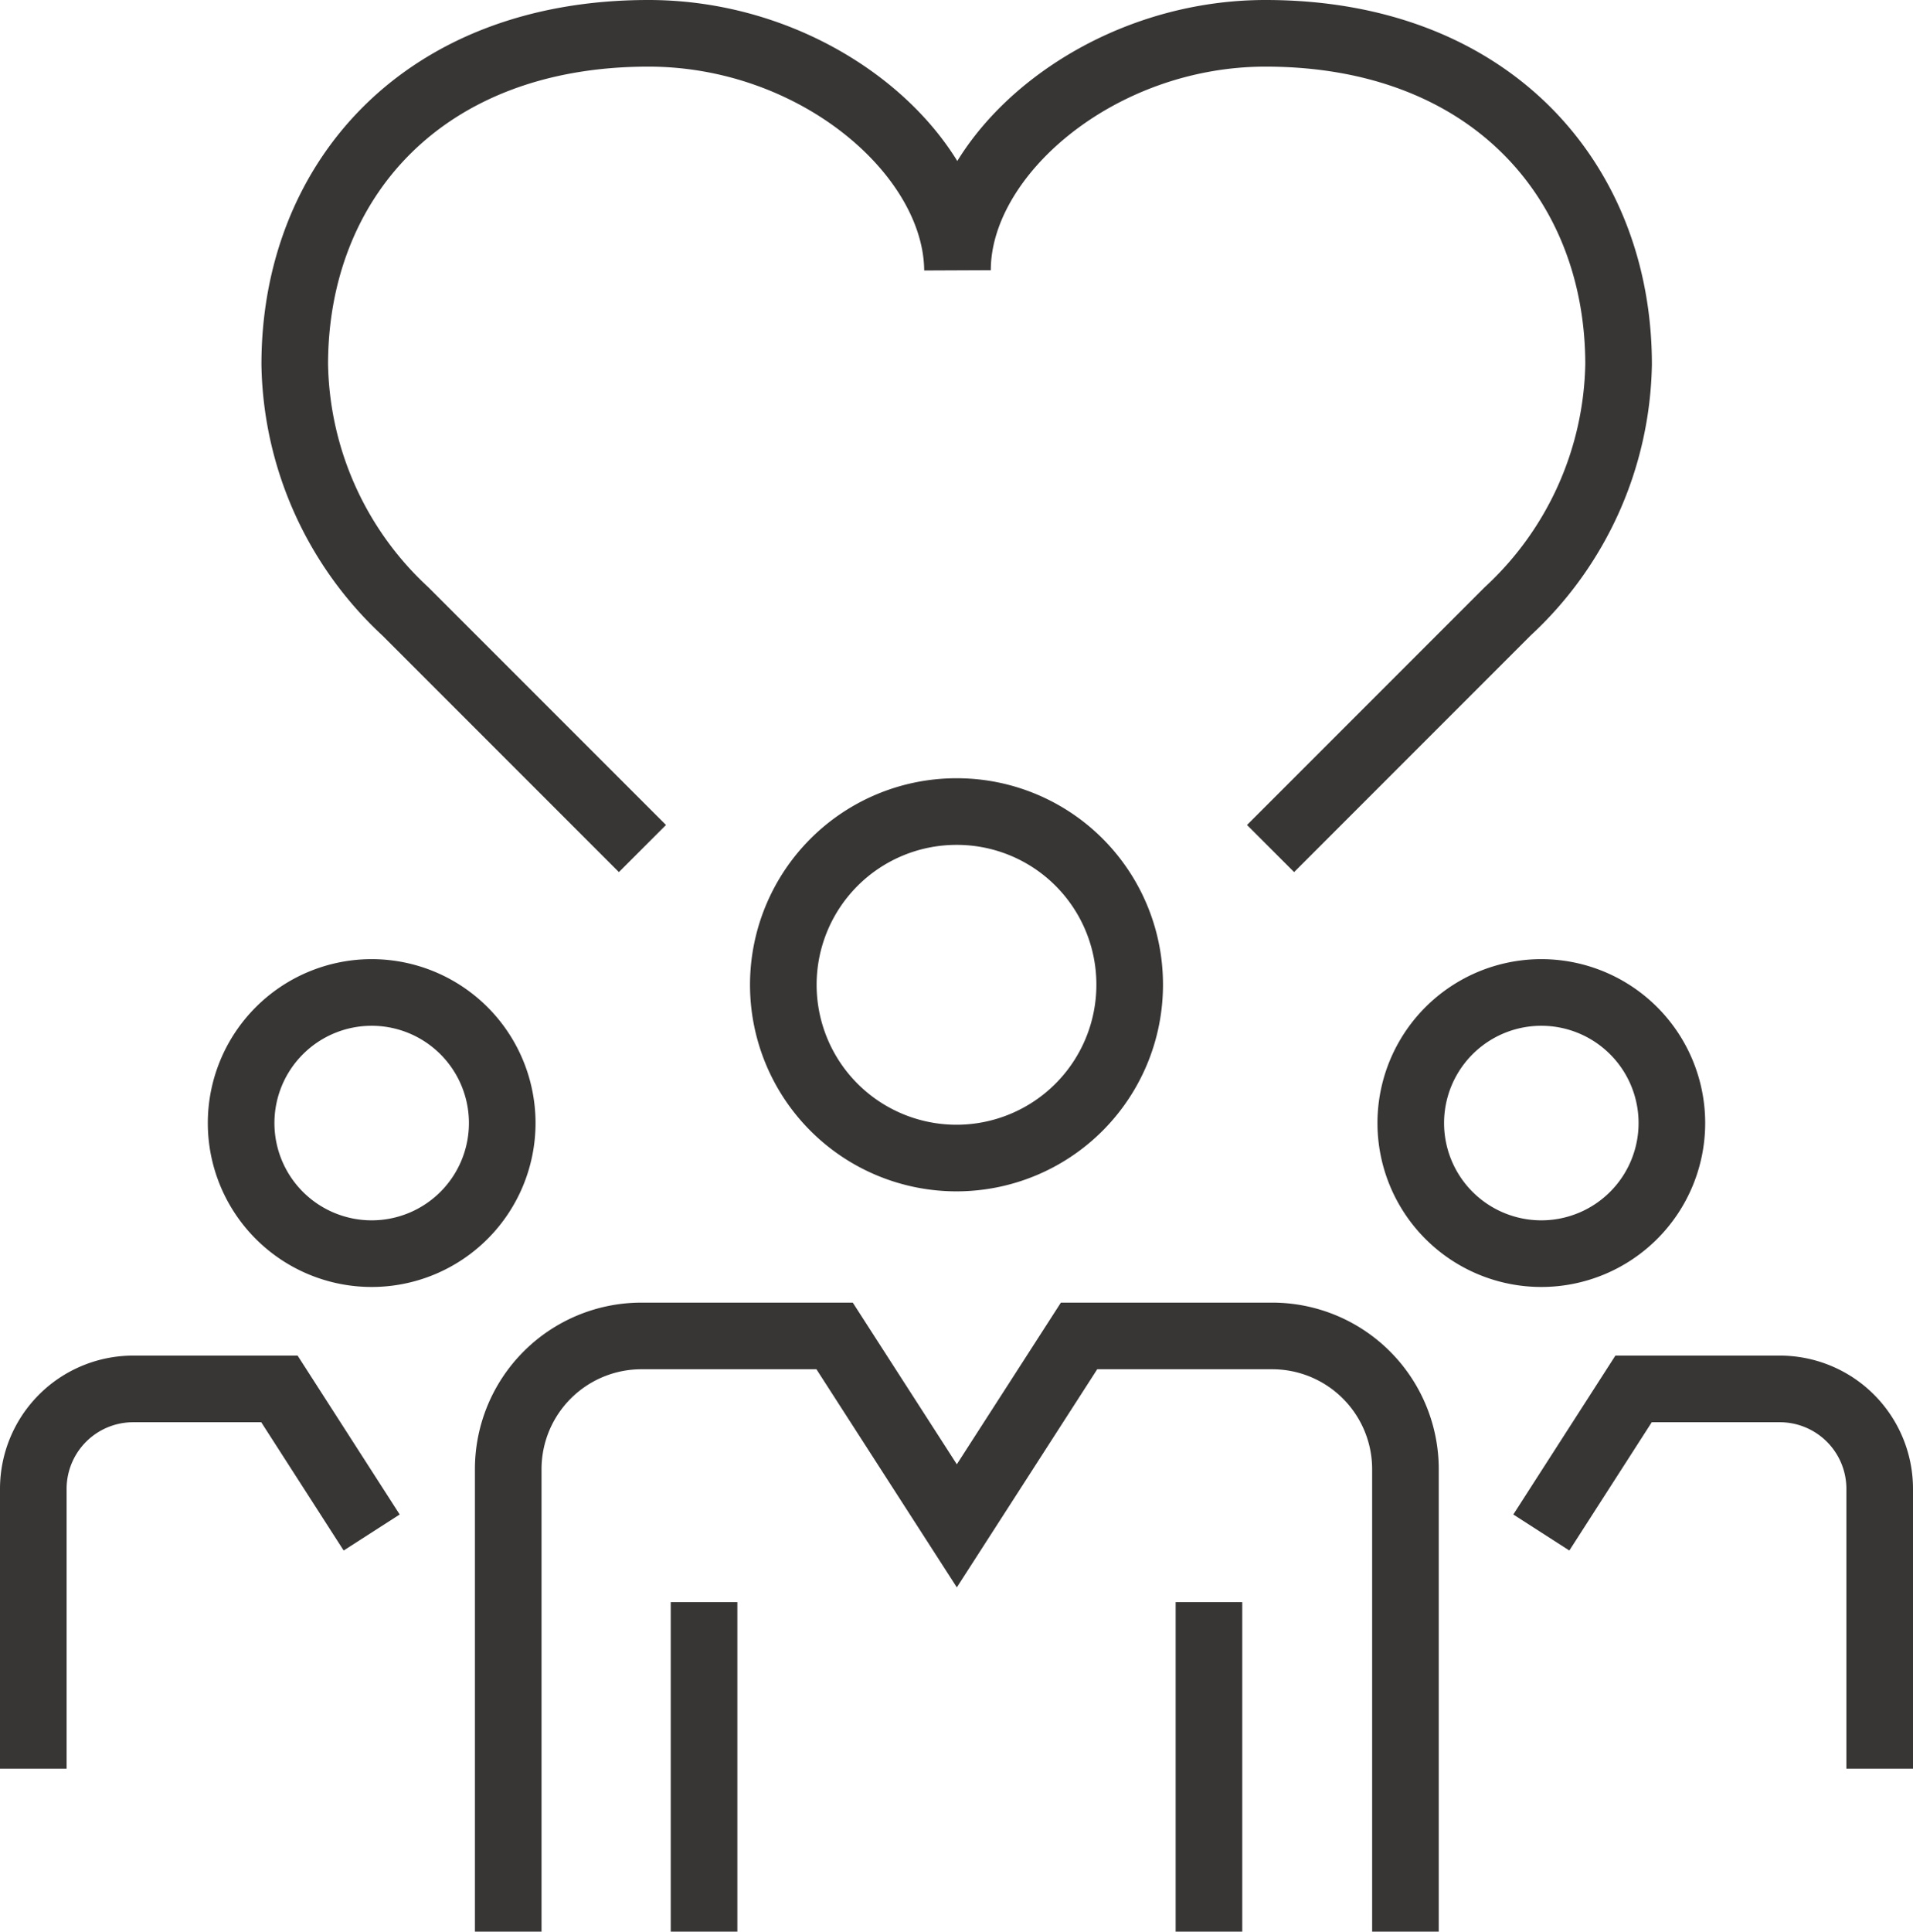 <svg xmlns="http://www.w3.org/2000/svg" viewBox="0 0 57.44 57.98"><defs><style>.cls-1{fill:none;stroke:#383535;stroke-miterlimit:10;stroke-width:2px;}</style></defs><g id="Layer_2" data-name="Layer 2"><g id="Layer_2-2" data-name="Layer 2"><path class="cls-1" d="M15.26,58V44.1a4,4,0,0,1,4-4h5.8l3.67,5.7,3.67-5.7h5.8a4,4,0,0,1,4,4V58"/><line class="cls-1" x1="21.14" y1="57.98" x2="21.14" y2="48.09"/><line class="cls-1" x1="36.3" y1="48.09" x2="36.3" y2="57.98"/><path class="cls-1" d="M33.92,29.56a5.2,5.2,0,1,1-5.2-5.2A5.19,5.19,0,0,1,33.92,29.56Z"/><path class="cls-1" d="M1,53.09v-8.4a3,3,0,0,1,3-3H8.39L11.16,46"/><path class="cls-1" d="M15.08,33.71a3.92,3.92,0,1,1-3.92-3.92A3.92,3.92,0,0,1,15.08,33.71Z"/><path class="cls-1" d="M56.44,53.09v-8.4a3,3,0,0,0-3-3H49.05L46.28,46"/><path class="cls-1" d="M42.36,33.71a3.92,3.92,0,1,0,3.92-3.92A3.92,3.92,0,0,0,42.36,33.71Z"/><path class="cls-1" d="M38.15,25.47l7.12-7.12a10.34,10.34,0,0,0,3.33-7.41C48.6,5.45,44.76,1,38,1c-5,0-9.25,3.63-9.25,7.11C28.72,4.63,24.51,1,19.47,1,12.68,1,8.85,5.45,8.85,10.94a10.33,10.33,0,0,0,3.32,7.41l7.12,7.12"/></g></g></svg>
